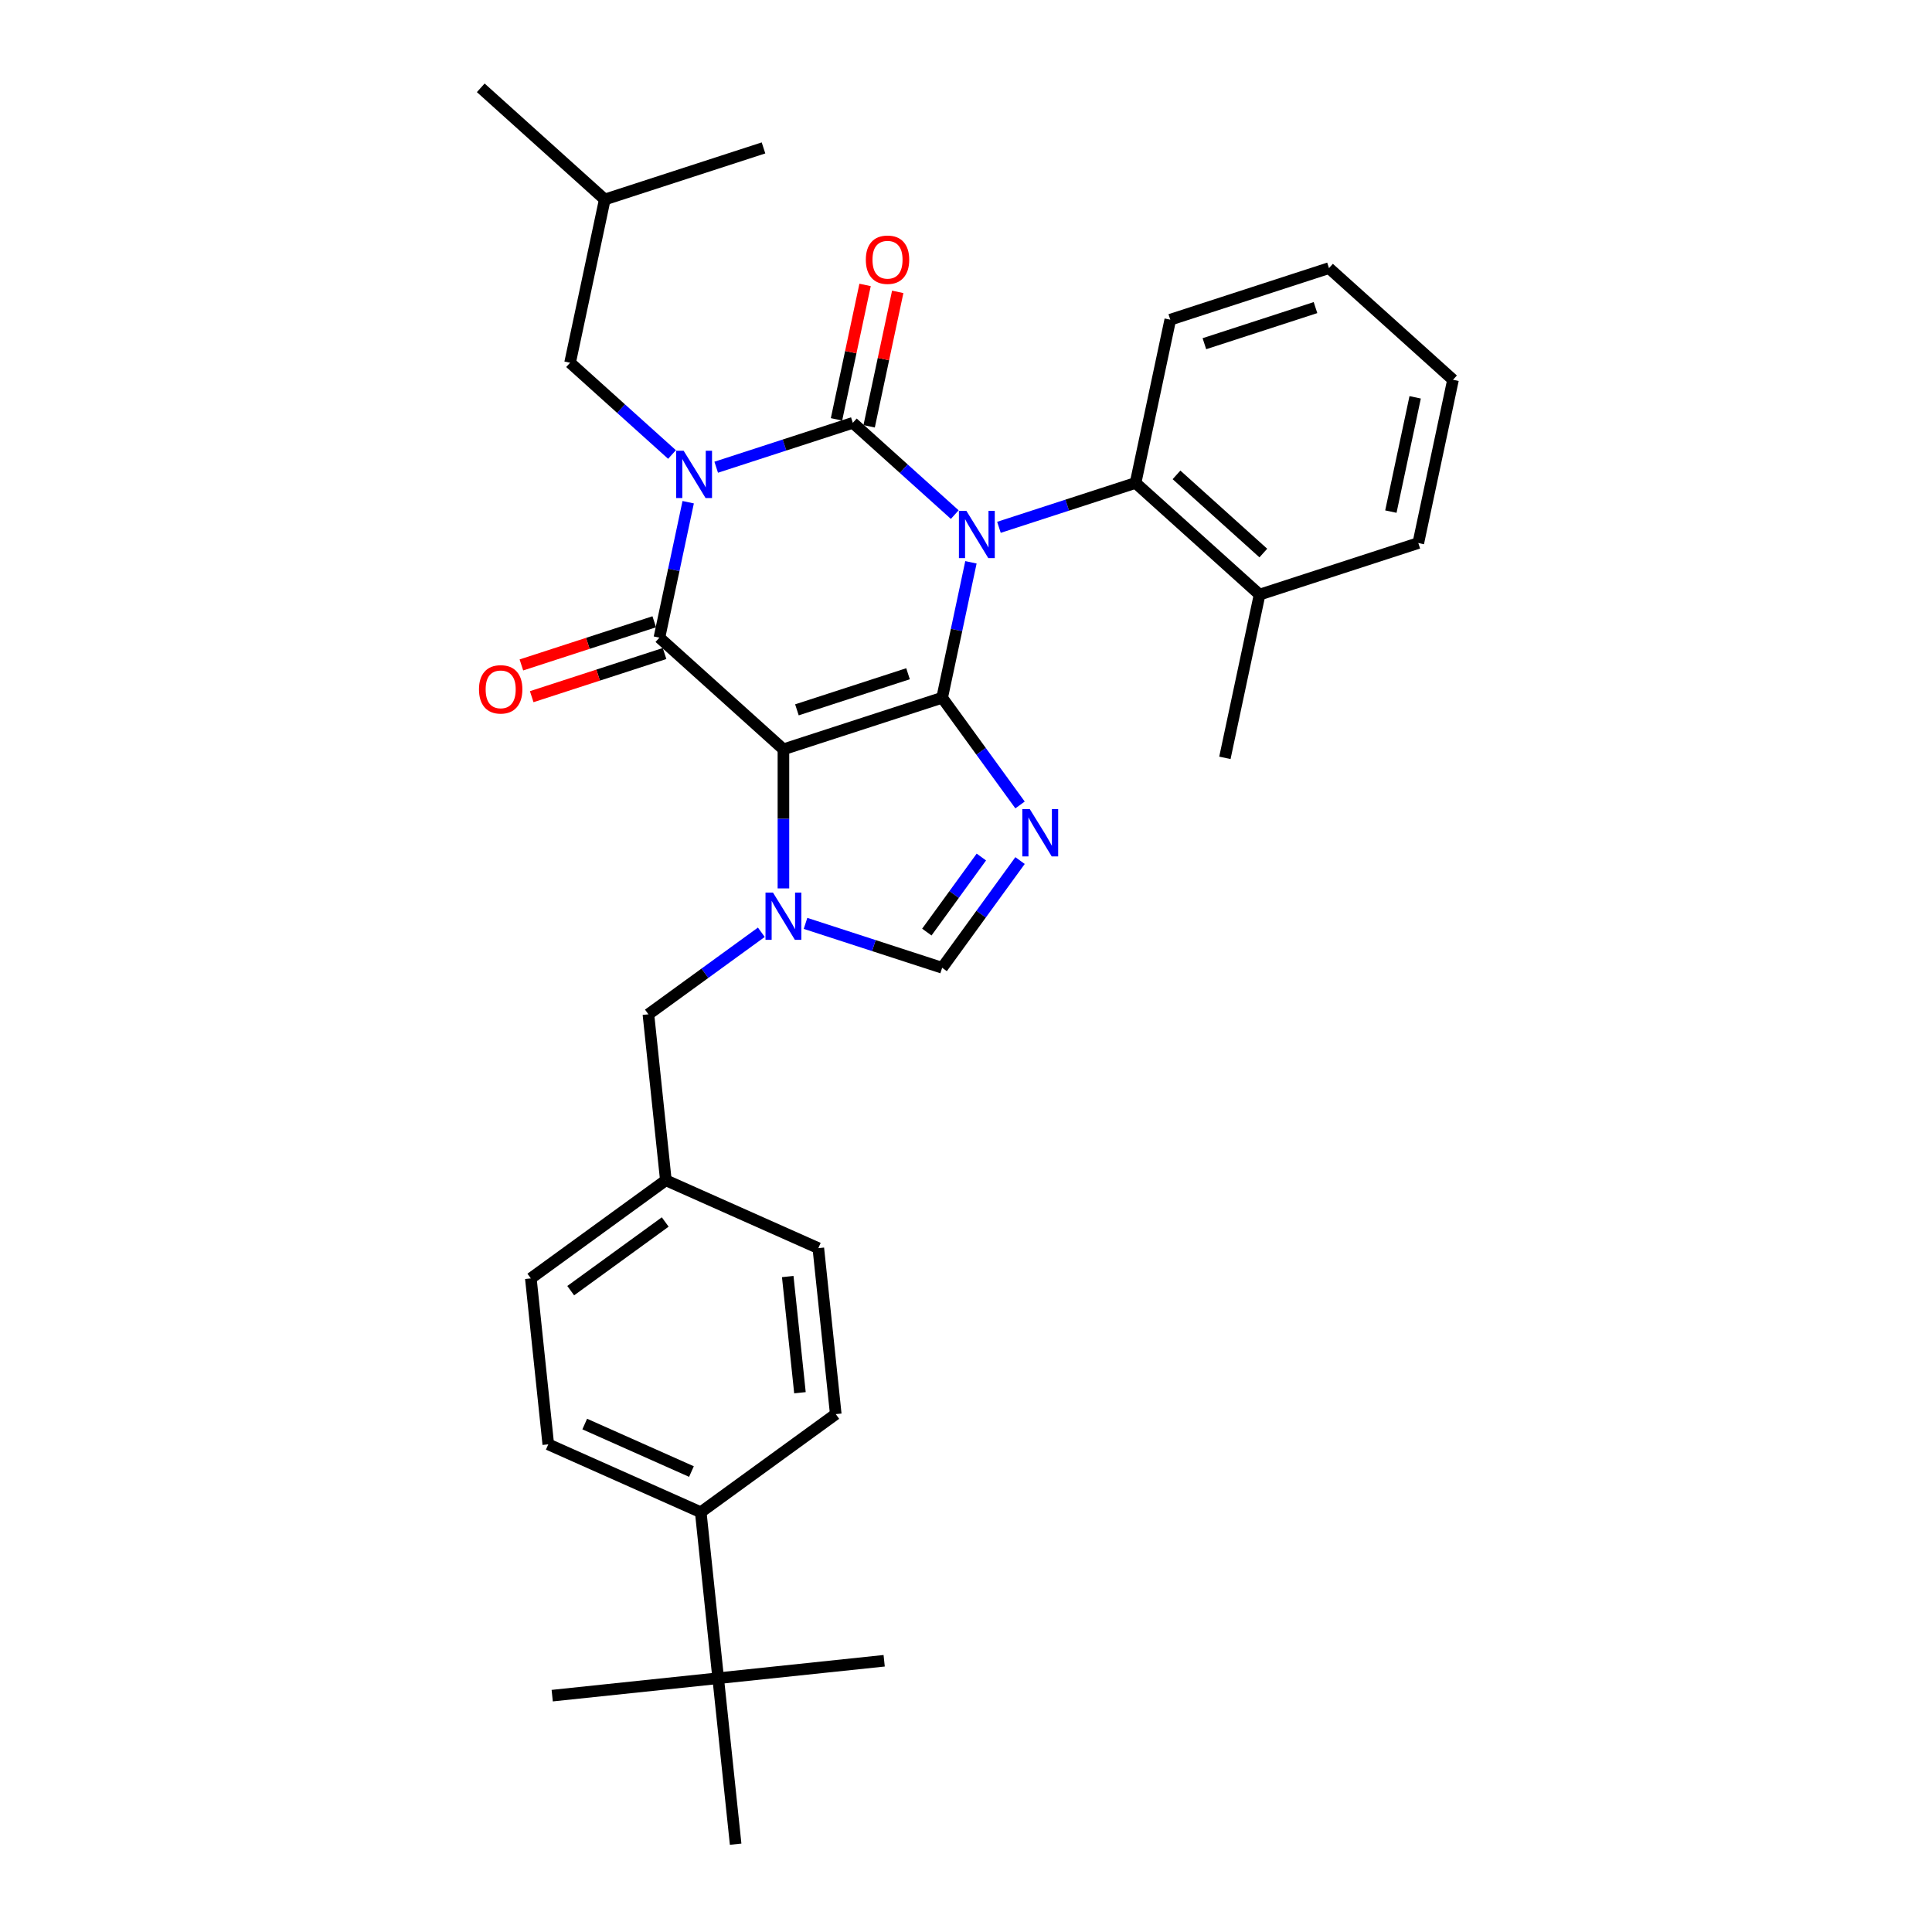 <?xml version='1.0' encoding='iso-8859-1'?>
<svg version='1.1' baseProfile='full'
              xmlns='http://www.w3.org/2000/svg'
                      xmlns:rdkit='http://www.rdkit.org/xml'
                      xmlns:xlink='http://www.w3.org/1999/xlink'
                  xml:space='preserve'
width='1000px' height='1000px' viewBox='0 0 1000 1000'>
<!-- END OF HEADER -->
<rect style='opacity:1.0;fill:#FFFFFF;stroke:none' width='1000' height='1000' x='0' y='0'> </rect>
<path class='bond-0' d='M 370.703,241.834 L 406.062,230.346' style='fill:none;fill-rule:evenodd;stroke:#0000FF;stroke-width:6px;stroke-linecap:butt;stroke-linejoin:miter;stroke-opacity:1' />
<path class='bond-0' d='M 406.062,230.346 L 441.421,218.857' style='fill:none;fill-rule:evenodd;stroke:#000000;stroke-width:6px;stroke-linecap:butt;stroke-linejoin:miter;stroke-opacity:1' />
<path class='bond-1' d='M 356.207,259.942 L 348.757,294.993' style='fill:none;fill-rule:evenodd;stroke:#0000FF;stroke-width:6px;stroke-linecap:butt;stroke-linejoin:miter;stroke-opacity:1' />
<path class='bond-1' d='M 348.757,294.993 L 341.307,330.045' style='fill:none;fill-rule:evenodd;stroke:#000000;stroke-width:6px;stroke-linecap:butt;stroke-linejoin:miter;stroke-opacity:1' />
<path class='bond-2' d='M 347.829,235.253 L 321.451,211.501' style='fill:none;fill-rule:evenodd;stroke:#0000FF;stroke-width:6px;stroke-linecap:butt;stroke-linejoin:miter;stroke-opacity:1' />
<path class='bond-2' d='M 321.451,211.501 L 295.072,187.75' style='fill:none;fill-rule:evenodd;stroke:#000000;stroke-width:6px;stroke-linecap:butt;stroke-linejoin:miter;stroke-opacity:1' />
<path class='bond-3' d='M 441.421,218.857 L 467.799,242.608' style='fill:none;fill-rule:evenodd;stroke:#000000;stroke-width:6px;stroke-linecap:butt;stroke-linejoin:miter;stroke-opacity:1' />
<path class='bond-3' d='M 467.799,242.608 L 494.178,266.36' style='fill:none;fill-rule:evenodd;stroke:#0000FF;stroke-width:6px;stroke-linecap:butt;stroke-linejoin:miter;stroke-opacity:1' />
<path class='bond-4' d='M 449.87,220.653 L 457.265,185.861' style='fill:none;fill-rule:evenodd;stroke:#000000;stroke-width:6px;stroke-linecap:butt;stroke-linejoin:miter;stroke-opacity:1' />
<path class='bond-4' d='M 457.265,185.861 L 464.661,151.068' style='fill:none;fill-rule:evenodd;stroke:#FF0000;stroke-width:6px;stroke-linecap:butt;stroke-linejoin:miter;stroke-opacity:1' />
<path class='bond-4' d='M 432.971,217.061 L 440.366,182.269' style='fill:none;fill-rule:evenodd;stroke:#000000;stroke-width:6px;stroke-linecap:butt;stroke-linejoin:miter;stroke-opacity:1' />
<path class='bond-4' d='M 440.366,182.269 L 447.762,147.476' style='fill:none;fill-rule:evenodd;stroke:#FF0000;stroke-width:6px;stroke-linecap:butt;stroke-linejoin:miter;stroke-opacity:1' />
<path class='bond-5' d='M 517.052,272.942 L 552.41,261.453' style='fill:none;fill-rule:evenodd;stroke:#0000FF;stroke-width:6px;stroke-linecap:butt;stroke-linejoin:miter;stroke-opacity:1' />
<path class='bond-5' d='M 552.41,261.453 L 587.769,249.964' style='fill:none;fill-rule:evenodd;stroke:#000000;stroke-width:6px;stroke-linecap:butt;stroke-linejoin:miter;stroke-opacity:1' />
<path class='bond-6' d='M 502.556,291.049 L 495.105,326.101' style='fill:none;fill-rule:evenodd;stroke:#0000FF;stroke-width:6px;stroke-linecap:butt;stroke-linejoin:miter;stroke-opacity:1' />
<path class='bond-6' d='M 495.105,326.101 L 487.655,361.152' style='fill:none;fill-rule:evenodd;stroke:#000000;stroke-width:6px;stroke-linecap:butt;stroke-linejoin:miter;stroke-opacity:1' />
<path class='bond-7' d='M 341.307,330.045 L 405.501,387.846' style='fill:none;fill-rule:evenodd;stroke:#000000;stroke-width:6px;stroke-linecap:butt;stroke-linejoin:miter;stroke-opacity:1' />
<path class='bond-8' d='M 338.637,321.829 L 304.255,333.001' style='fill:none;fill-rule:evenodd;stroke:#000000;stroke-width:6px;stroke-linecap:butt;stroke-linejoin:miter;stroke-opacity:1' />
<path class='bond-8' d='M 304.255,333.001 L 269.872,344.172' style='fill:none;fill-rule:evenodd;stroke:#FF0000;stroke-width:6px;stroke-linecap:butt;stroke-linejoin:miter;stroke-opacity:1' />
<path class='bond-8' d='M 343.976,338.26 L 309.593,349.432' style='fill:none;fill-rule:evenodd;stroke:#000000;stroke-width:6px;stroke-linecap:butt;stroke-linejoin:miter;stroke-opacity:1' />
<path class='bond-8' d='M 309.593,349.432 L 275.211,360.603' style='fill:none;fill-rule:evenodd;stroke:#FF0000;stroke-width:6px;stroke-linecap:butt;stroke-linejoin:miter;stroke-opacity:1' />
<path class='bond-9' d='M 371.734,868.637 L 362.705,782.728' style='fill:none;fill-rule:evenodd;stroke:#000000;stroke-width:6px;stroke-linecap:butt;stroke-linejoin:miter;stroke-opacity:1' />
<path class='bond-10' d='M 371.734,868.637 L 285.825,877.666' style='fill:none;fill-rule:evenodd;stroke:#000000;stroke-width:6px;stroke-linecap:butt;stroke-linejoin:miter;stroke-opacity:1' />
<path class='bond-11' d='M 371.734,868.637 L 457.643,859.607' style='fill:none;fill-rule:evenodd;stroke:#000000;stroke-width:6px;stroke-linecap:butt;stroke-linejoin:miter;stroke-opacity:1' />
<path class='bond-12' d='M 371.734,868.637 L 380.763,954.545' style='fill:none;fill-rule:evenodd;stroke:#000000;stroke-width:6px;stroke-linecap:butt;stroke-linejoin:miter;stroke-opacity:1' />
<path class='bond-13' d='M 405.501,387.846 L 487.655,361.152' style='fill:none;fill-rule:evenodd;stroke:#000000;stroke-width:6px;stroke-linecap:butt;stroke-linejoin:miter;stroke-opacity:1' />
<path class='bond-13' d='M 412.485,367.411 L 469.993,348.725' style='fill:none;fill-rule:evenodd;stroke:#000000;stroke-width:6px;stroke-linecap:butt;stroke-linejoin:miter;stroke-opacity:1' />
<path class='bond-14' d='M 405.501,387.846 L 405.501,423.841' style='fill:none;fill-rule:evenodd;stroke:#000000;stroke-width:6px;stroke-linecap:butt;stroke-linejoin:miter;stroke-opacity:1' />
<path class='bond-14' d='M 405.501,423.841 L 405.501,459.836' style='fill:none;fill-rule:evenodd;stroke:#0000FF;stroke-width:6px;stroke-linecap:butt;stroke-linejoin:miter;stroke-opacity:1' />
<path class='bond-15' d='M 487.655,361.152 L 507.814,388.899' style='fill:none;fill-rule:evenodd;stroke:#000000;stroke-width:6px;stroke-linecap:butt;stroke-linejoin:miter;stroke-opacity:1' />
<path class='bond-15' d='M 507.814,388.899 L 527.973,416.645' style='fill:none;fill-rule:evenodd;stroke:#0000FF;stroke-width:6px;stroke-linecap:butt;stroke-linejoin:miter;stroke-opacity:1' />
<path class='bond-16' d='M 527.973,445.428 L 507.814,473.174' style='fill:none;fill-rule:evenodd;stroke:#0000FF;stroke-width:6px;stroke-linecap:butt;stroke-linejoin:miter;stroke-opacity:1' />
<path class='bond-16' d='M 507.814,473.174 L 487.655,500.921' style='fill:none;fill-rule:evenodd;stroke:#000000;stroke-width:6px;stroke-linecap:butt;stroke-linejoin:miter;stroke-opacity:1' />
<path class='bond-16' d='M 507.949,443.597 L 493.837,463.02' style='fill:none;fill-rule:evenodd;stroke:#0000FF;stroke-width:6px;stroke-linecap:butt;stroke-linejoin:miter;stroke-opacity:1' />
<path class='bond-16' d='M 493.837,463.02 L 479.726,482.442' style='fill:none;fill-rule:evenodd;stroke:#000000;stroke-width:6px;stroke-linecap:butt;stroke-linejoin:miter;stroke-opacity:1' />
<path class='bond-17' d='M 487.655,500.921 L 452.296,489.432' style='fill:none;fill-rule:evenodd;stroke:#000000;stroke-width:6px;stroke-linecap:butt;stroke-linejoin:miter;stroke-opacity:1' />
<path class='bond-17' d='M 452.296,489.432 L 416.938,477.944' style='fill:none;fill-rule:evenodd;stroke:#0000FF;stroke-width:6px;stroke-linecap:butt;stroke-linejoin:miter;stroke-opacity:1' />
<path class='bond-18' d='M 394.064,482.537 L 364.84,503.769' style='fill:none;fill-rule:evenodd;stroke:#0000FF;stroke-width:6px;stroke-linecap:butt;stroke-linejoin:miter;stroke-opacity:1' />
<path class='bond-18' d='M 364.84,503.769 L 335.616,525.002' style='fill:none;fill-rule:evenodd;stroke:#000000;stroke-width:6px;stroke-linecap:butt;stroke-linejoin:miter;stroke-opacity:1' />
<path class='bond-19' d='M 362.705,782.728 L 283.791,747.593' style='fill:none;fill-rule:evenodd;stroke:#000000;stroke-width:6px;stroke-linecap:butt;stroke-linejoin:miter;stroke-opacity:1' />
<path class='bond-19' d='M 357.894,761.675 L 302.655,737.081' style='fill:none;fill-rule:evenodd;stroke:#000000;stroke-width:6px;stroke-linecap:butt;stroke-linejoin:miter;stroke-opacity:1' />
<path class='bond-20' d='M 362.705,782.728 L 432.589,731.954' style='fill:none;fill-rule:evenodd;stroke:#000000;stroke-width:6px;stroke-linecap:butt;stroke-linejoin:miter;stroke-opacity:1' />
<path class='bond-21' d='M 283.791,747.593 L 274.761,661.684' style='fill:none;fill-rule:evenodd;stroke:#000000;stroke-width:6px;stroke-linecap:butt;stroke-linejoin:miter;stroke-opacity:1' />
<path class='bond-22' d='M 295.072,187.75 L 313.032,103.255' style='fill:none;fill-rule:evenodd;stroke:#000000;stroke-width:6px;stroke-linecap:butt;stroke-linejoin:miter;stroke-opacity:1' />
<path class='bond-23' d='M 313.032,103.255 L 248.838,45.455' style='fill:none;fill-rule:evenodd;stroke:#000000;stroke-width:6px;stroke-linecap:butt;stroke-linejoin:miter;stroke-opacity:1' />
<path class='bond-24' d='M 313.032,103.255 L 395.186,76.562' style='fill:none;fill-rule:evenodd;stroke:#000000;stroke-width:6px;stroke-linecap:butt;stroke-linejoin:miter;stroke-opacity:1' />
<path class='bond-25' d='M 587.769,249.964 L 651.963,307.765' style='fill:none;fill-rule:evenodd;stroke:#000000;stroke-width:6px;stroke-linecap:butt;stroke-linejoin:miter;stroke-opacity:1' />
<path class='bond-25' d='M 608.958,245.796 L 653.894,286.256' style='fill:none;fill-rule:evenodd;stroke:#000000;stroke-width:6px;stroke-linecap:butt;stroke-linejoin:miter;stroke-opacity:1' />
<path class='bond-26' d='M 587.769,249.964 L 605.729,165.47' style='fill:none;fill-rule:evenodd;stroke:#000000;stroke-width:6px;stroke-linecap:butt;stroke-linejoin:miter;stroke-opacity:1' />
<path class='bond-27' d='M 651.963,307.765 L 634.003,392.259' style='fill:none;fill-rule:evenodd;stroke:#000000;stroke-width:6px;stroke-linecap:butt;stroke-linejoin:miter;stroke-opacity:1' />
<path class='bond-28' d='M 651.963,307.765 L 734.117,281.072' style='fill:none;fill-rule:evenodd;stroke:#000000;stroke-width:6px;stroke-linecap:butt;stroke-linejoin:miter;stroke-opacity:1' />
<path class='bond-29' d='M 605.729,165.47 L 687.883,138.777' style='fill:none;fill-rule:evenodd;stroke:#000000;stroke-width:6px;stroke-linecap:butt;stroke-linejoin:miter;stroke-opacity:1' />
<path class='bond-29' d='M 623.391,177.897 L 680.898,159.211' style='fill:none;fill-rule:evenodd;stroke:#000000;stroke-width:6px;stroke-linecap:butt;stroke-linejoin:miter;stroke-opacity:1' />
<path class='bond-30' d='M 734.117,281.072 L 752.077,196.577' style='fill:none;fill-rule:evenodd;stroke:#000000;stroke-width:6px;stroke-linecap:butt;stroke-linejoin:miter;stroke-opacity:1' />
<path class='bond-30' d='M 719.913,264.806 L 732.484,205.66' style='fill:none;fill-rule:evenodd;stroke:#000000;stroke-width:6px;stroke-linecap:butt;stroke-linejoin:miter;stroke-opacity:1' />
<path class='bond-31' d='M 752.077,196.577 L 687.883,138.777' style='fill:none;fill-rule:evenodd;stroke:#000000;stroke-width:6px;stroke-linecap:butt;stroke-linejoin:miter;stroke-opacity:1' />
<path class='bond-32' d='M 432.589,731.954 L 423.56,646.045' style='fill:none;fill-rule:evenodd;stroke:#000000;stroke-width:6px;stroke-linecap:butt;stroke-linejoin:miter;stroke-opacity:1' />
<path class='bond-32' d='M 414.053,720.873 L 407.732,660.737' style='fill:none;fill-rule:evenodd;stroke:#000000;stroke-width:6px;stroke-linecap:butt;stroke-linejoin:miter;stroke-opacity:1' />
<path class='bond-33' d='M 423.56,646.045 L 344.646,610.91' style='fill:none;fill-rule:evenodd;stroke:#000000;stroke-width:6px;stroke-linecap:butt;stroke-linejoin:miter;stroke-opacity:1' />
<path class='bond-34' d='M 274.761,661.684 L 344.646,610.91' style='fill:none;fill-rule:evenodd;stroke:#000000;stroke-width:6px;stroke-linecap:butt;stroke-linejoin:miter;stroke-opacity:1' />
<path class='bond-34' d='M 295.399,668.045 L 344.318,632.503' style='fill:none;fill-rule:evenodd;stroke:#000000;stroke-width:6px;stroke-linecap:butt;stroke-linejoin:miter;stroke-opacity:1' />
<path class='bond-35' d='M 344.646,610.91 L 335.616,525.002' style='fill:none;fill-rule:evenodd;stroke:#000000;stroke-width:6px;stroke-linecap:butt;stroke-linejoin:miter;stroke-opacity:1' />
<path  class='atom-0' d='M 353.859 233.319
L 361.875 246.276
Q 362.67 247.555, 363.948 249.87
Q 365.227 252.185, 365.296 252.323
L 365.296 233.319
L 368.544 233.319
L 368.544 257.782
L 365.192 257.782
L 356.589 243.616
Q 355.587 241.957, 354.515 240.057
Q 353.479 238.156, 353.168 237.569
L 353.168 257.782
L 349.989 257.782
L 349.989 233.319
L 353.859 233.319
' fill='#0000FF'/>
<path  class='atom-2' d='M 500.207 264.426
L 508.224 277.383
Q 509.018 278.662, 510.297 280.977
Q 511.575 283.292, 511.644 283.43
L 511.644 264.426
L 514.892 264.426
L 514.892 288.89
L 511.541 288.89
L 502.937 274.723
Q 501.935 273.064, 500.864 271.164
Q 499.827 269.264, 499.516 268.676
L 499.516 288.89
L 496.337 288.89
L 496.337 264.426
L 500.207 264.426
' fill='#0000FF'/>
<path  class='atom-4' d='M 247.923 356.807
Q 247.923 350.933, 250.825 347.651
Q 253.728 344.368, 259.152 344.368
Q 264.577 344.368, 267.48 347.651
Q 270.382 350.933, 270.382 356.807
Q 270.382 362.75, 267.445 366.137
Q 264.508 369.488, 259.152 369.488
Q 253.762 369.488, 250.825 366.137
Q 247.923 362.785, 247.923 356.807
M 259.152 366.724
Q 262.884 366.724, 264.888 364.236
Q 266.927 361.714, 266.927 356.807
Q 266.927 352.005, 264.888 349.586
Q 262.884 347.133, 259.152 347.133
Q 255.421 347.133, 253.382 349.551
Q 251.378 351.97, 251.378 356.807
Q 251.378 361.748, 253.382 364.236
Q 255.421 366.724, 259.152 366.724
' fill='#FF0000'/>
<path  class='atom-5' d='M 448.151 134.432
Q 448.151 128.558, 451.053 125.275
Q 453.956 121.993, 459.38 121.993
Q 464.805 121.993, 467.708 125.275
Q 470.61 128.558, 470.61 134.432
Q 470.61 140.375, 467.673 143.761
Q 464.736 147.113, 459.38 147.113
Q 453.99 147.113, 451.053 143.761
Q 448.151 140.409, 448.151 134.432
M 459.38 144.348
Q 463.112 144.348, 465.116 141.861
Q 467.155 139.338, 467.155 134.432
Q 467.155 129.629, 465.116 127.21
Q 463.112 124.757, 459.38 124.757
Q 455.649 124.757, 453.61 127.176
Q 451.606 129.594, 451.606 134.432
Q 451.606 139.373, 453.61 141.861
Q 455.649 144.348, 459.38 144.348
' fill='#FF0000'/>
<path  class='atom-9' d='M 533.022 418.805
L 541.038 431.762
Q 541.833 433.041, 543.111 435.356
Q 544.389 437.671, 544.459 437.809
L 544.459 418.805
L 547.706 418.805
L 547.706 443.268
L 544.355 443.268
L 535.751 429.102
Q 534.749 427.443, 533.678 425.543
Q 532.641 423.642, 532.33 423.055
L 532.33 443.268
L 529.152 443.268
L 529.152 418.805
L 533.022 418.805
' fill='#0000FF'/>
<path  class='atom-11' d='M 400.093 461.996
L 408.11 474.953
Q 408.904 476.232, 410.183 478.547
Q 411.461 480.862, 411.53 481
L 411.53 461.996
L 414.778 461.996
L 414.778 486.459
L 411.427 486.459
L 402.823 472.293
Q 401.821 470.634, 400.75 468.734
Q 399.713 466.833, 399.402 466.246
L 399.402 486.459
L 396.223 486.459
L 396.223 461.996
L 400.093 461.996
' fill='#0000FF'/>
</svg>
